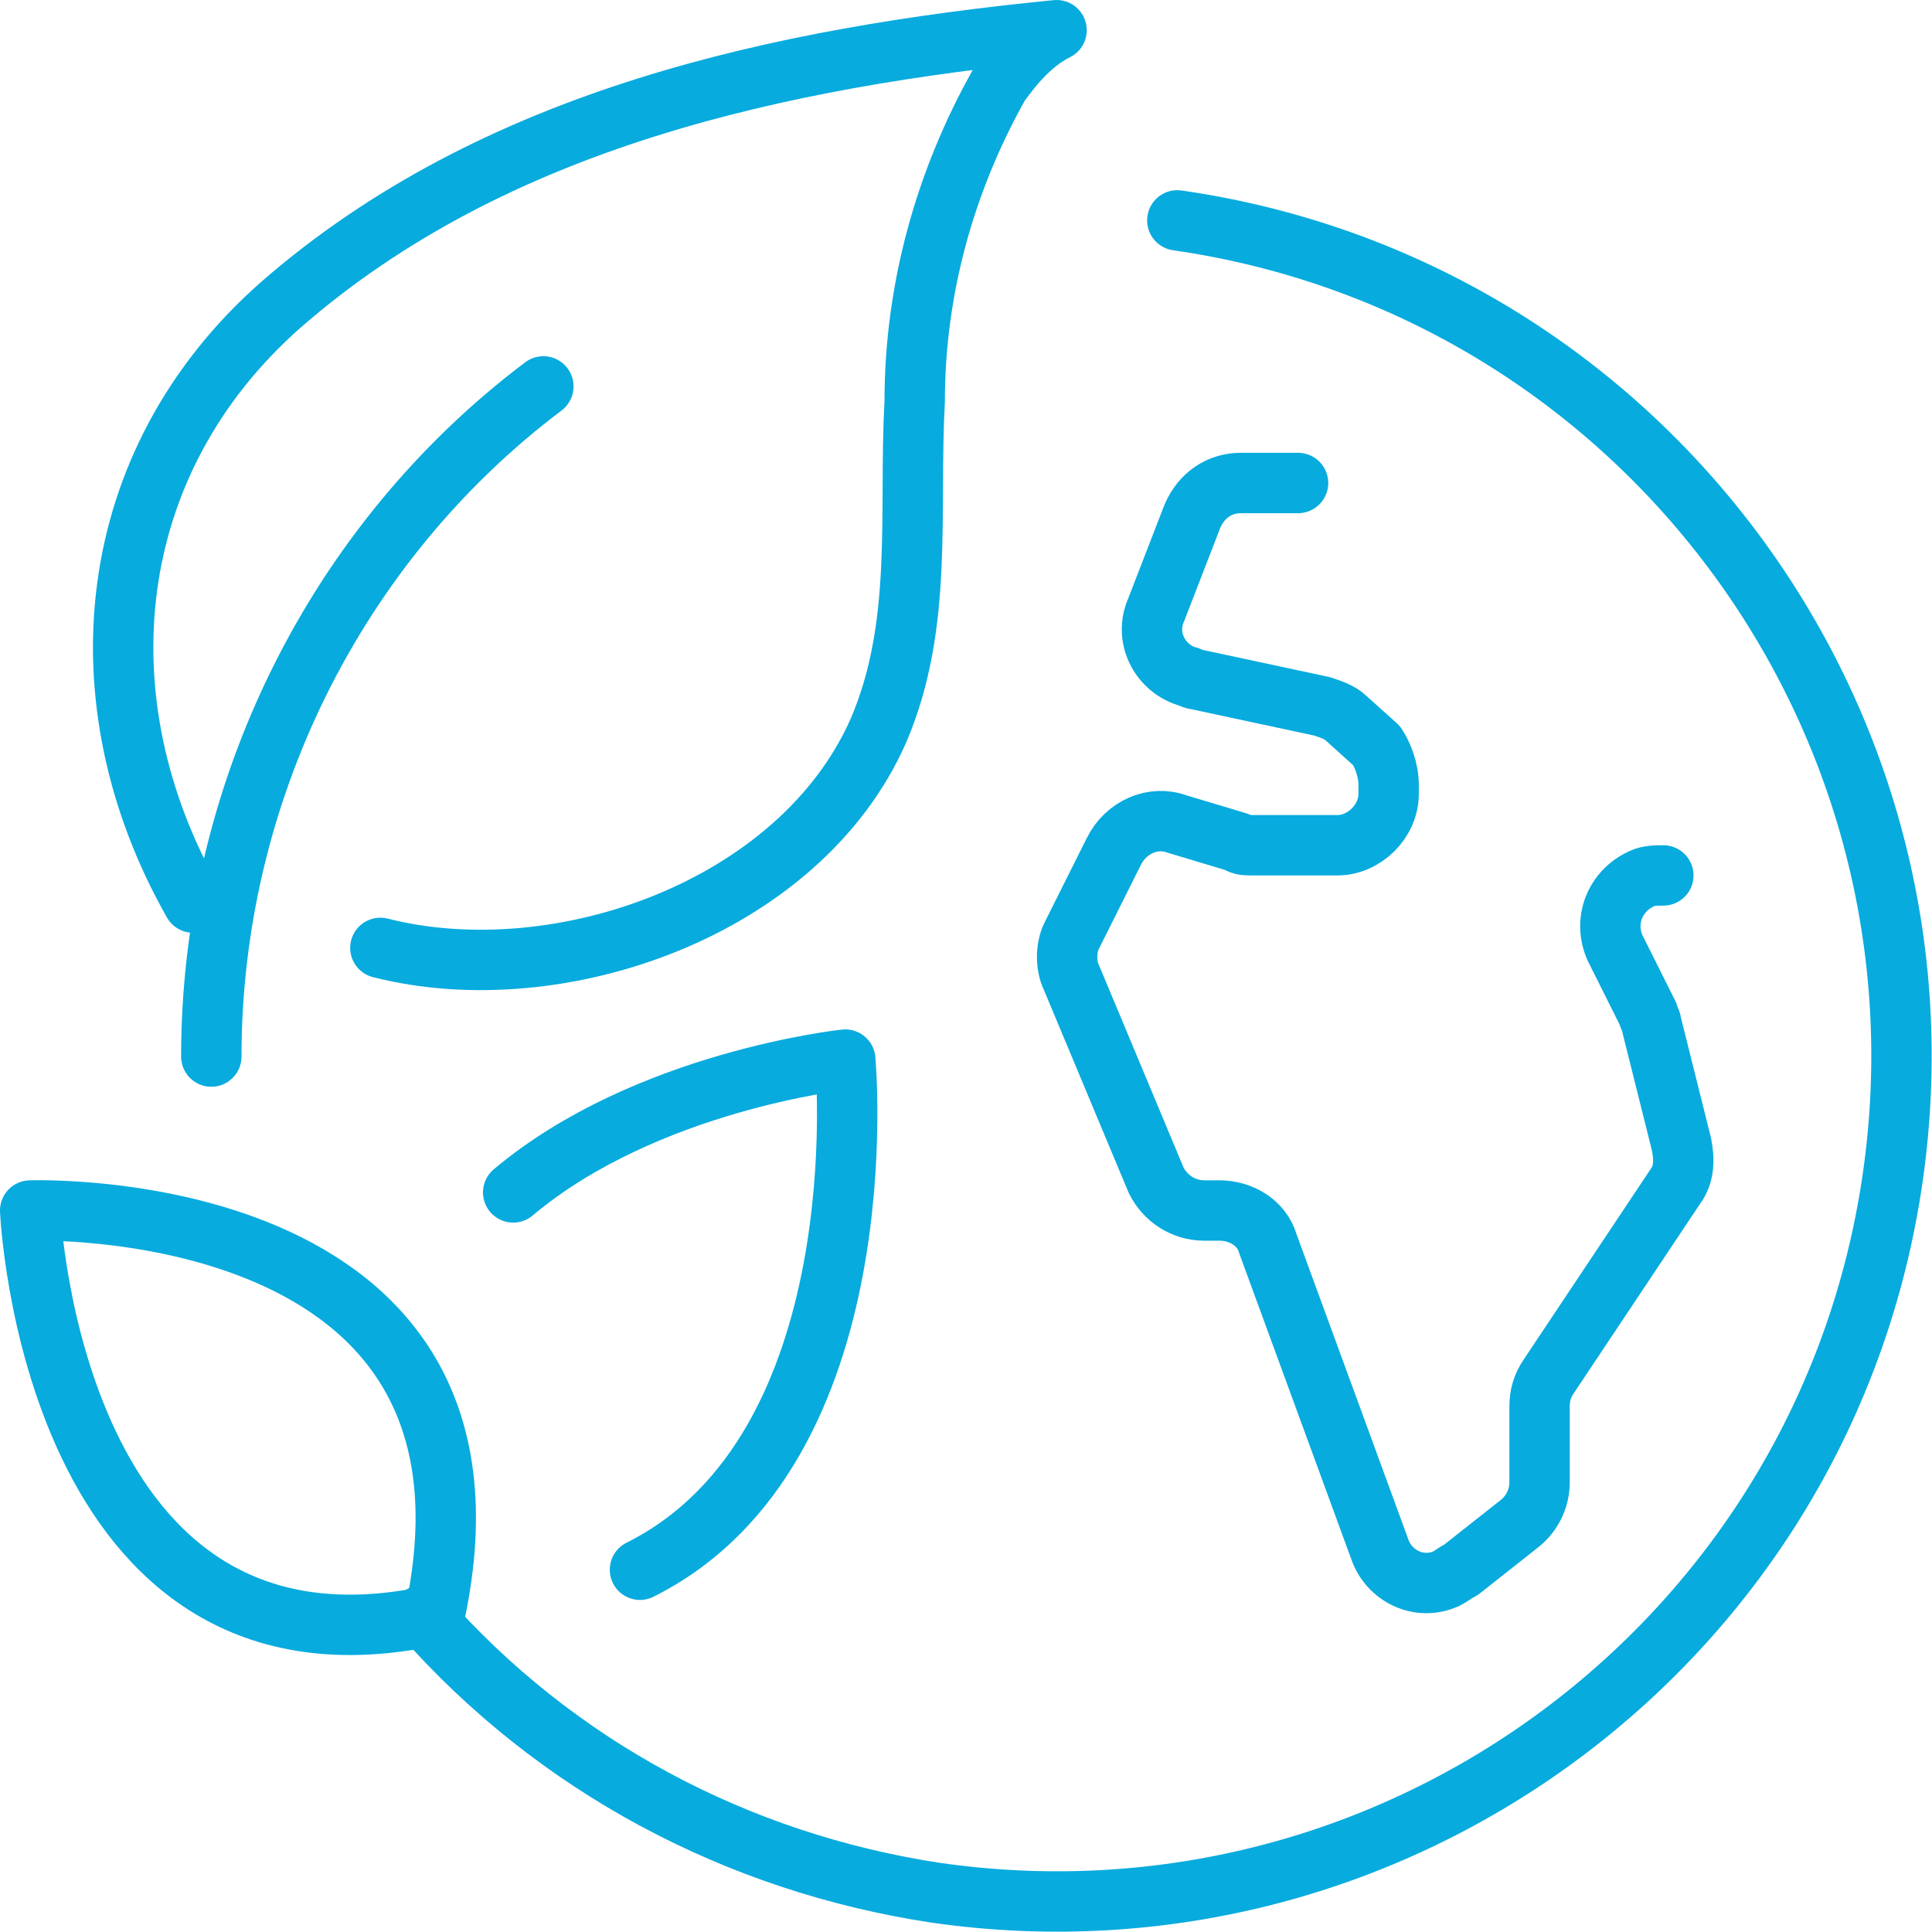 <?xml version="1.0" encoding="UTF-8"?> <svg xmlns="http://www.w3.org/2000/svg" xmlns:xlink="http://www.w3.org/1999/xlink" version="1.1" id="Ebene_1" x="0px" y="0px" viewBox="0 0 64 64" style="enable-background:new 0 0 64 64;" xml:space="preserve"> <style type="text/css"> .st0{fill:none;stroke:#07ABDE;stroke-width:2;stroke-linecap:round;stroke-linejoin:round;} </style> <g id="Ebene_2_00000137827184629802800150000008061063375296793252_"> <g id="Capa_1"> <g id="eco_world-green_earth"> <path class="st0" d="M43,16h-1.9c-0.7,0-1.3,0.4-1.6,1.1l-1.2,3.1c-0.4,0.9,0.1,1.9,1,2.2c0.1,0,0.2,0.1,0.3,0.1l4.2,0.9 c0.3,0.1,0.6,0.2,0.8,0.4l1,0.9C45.8,25,46,25.5,46,26v0.3c0,0.9-0.8,1.7-1.7,1.7h-2.8c-0.2,0-0.4,0-0.5-0.1L39,27.3 c-0.8-0.3-1.7,0.1-2.1,0.9l-1.4,2.8c-0.2,0.4-0.2,1,0,1.4l2.8,6.7c0.3,0.6,0.9,1,1.6,1h0.5c0.7,0,1.4,0.4,1.6,1.1l3.7,10.1 c0.3,0.9,1.3,1.4,2.2,1c0.2-0.1,0.3-0.2,0.5-0.3l1.9-1.5c0.4-0.3,0.7-0.8,0.7-1.4v-2.5c0-0.4,0.1-0.7,0.3-1l4.2-6.3 c0.3-0.4,0.3-0.9,0.2-1.4l-1-4c0-0.1-0.1-0.2-0.1-0.3l-1.1-2.2c-0.4-0.9,0-1.9,0.9-2.3c0.2-0.1,0.5-0.1,0.7-0.1l0,0"></path> <path class="st0" d="M39,7.3C54.3,9.5,64.9,23.7,62.7,39C60.5,54.3,46.3,64.9,31,62.7c-6.6-1-12.6-4.2-17-9.2"></path> <path class="st0" d="M7,35c0-8.7,4.1-17,11-22.2"></path> <path class="st0" d="M6.4,29.9c-3.8-6.7-3-14.6,2.9-19.8C16.4,3.9,25.9,1.9,35,1c-0.8,0.4-1.4,1.1-1.9,1.8 c-1.8,3.2-2.8,6.8-2.8,10.5c-0.2,3.7,0.3,7.4-1.2,10.9c-2.6,5.9-10.6,8.7-16.5,7.2"></path> <path class="st0" d="M14.4,53.5C17.4,39.5,1,40.1,1,40.1S1.7,56.3,14.4,53.5z"></path> <path class="st0" d="M17,39.5c4.4-3.7,11-4.4,11-4.4S29.2,48,21.2,52"></path> </g> </g> </g> </svg> 